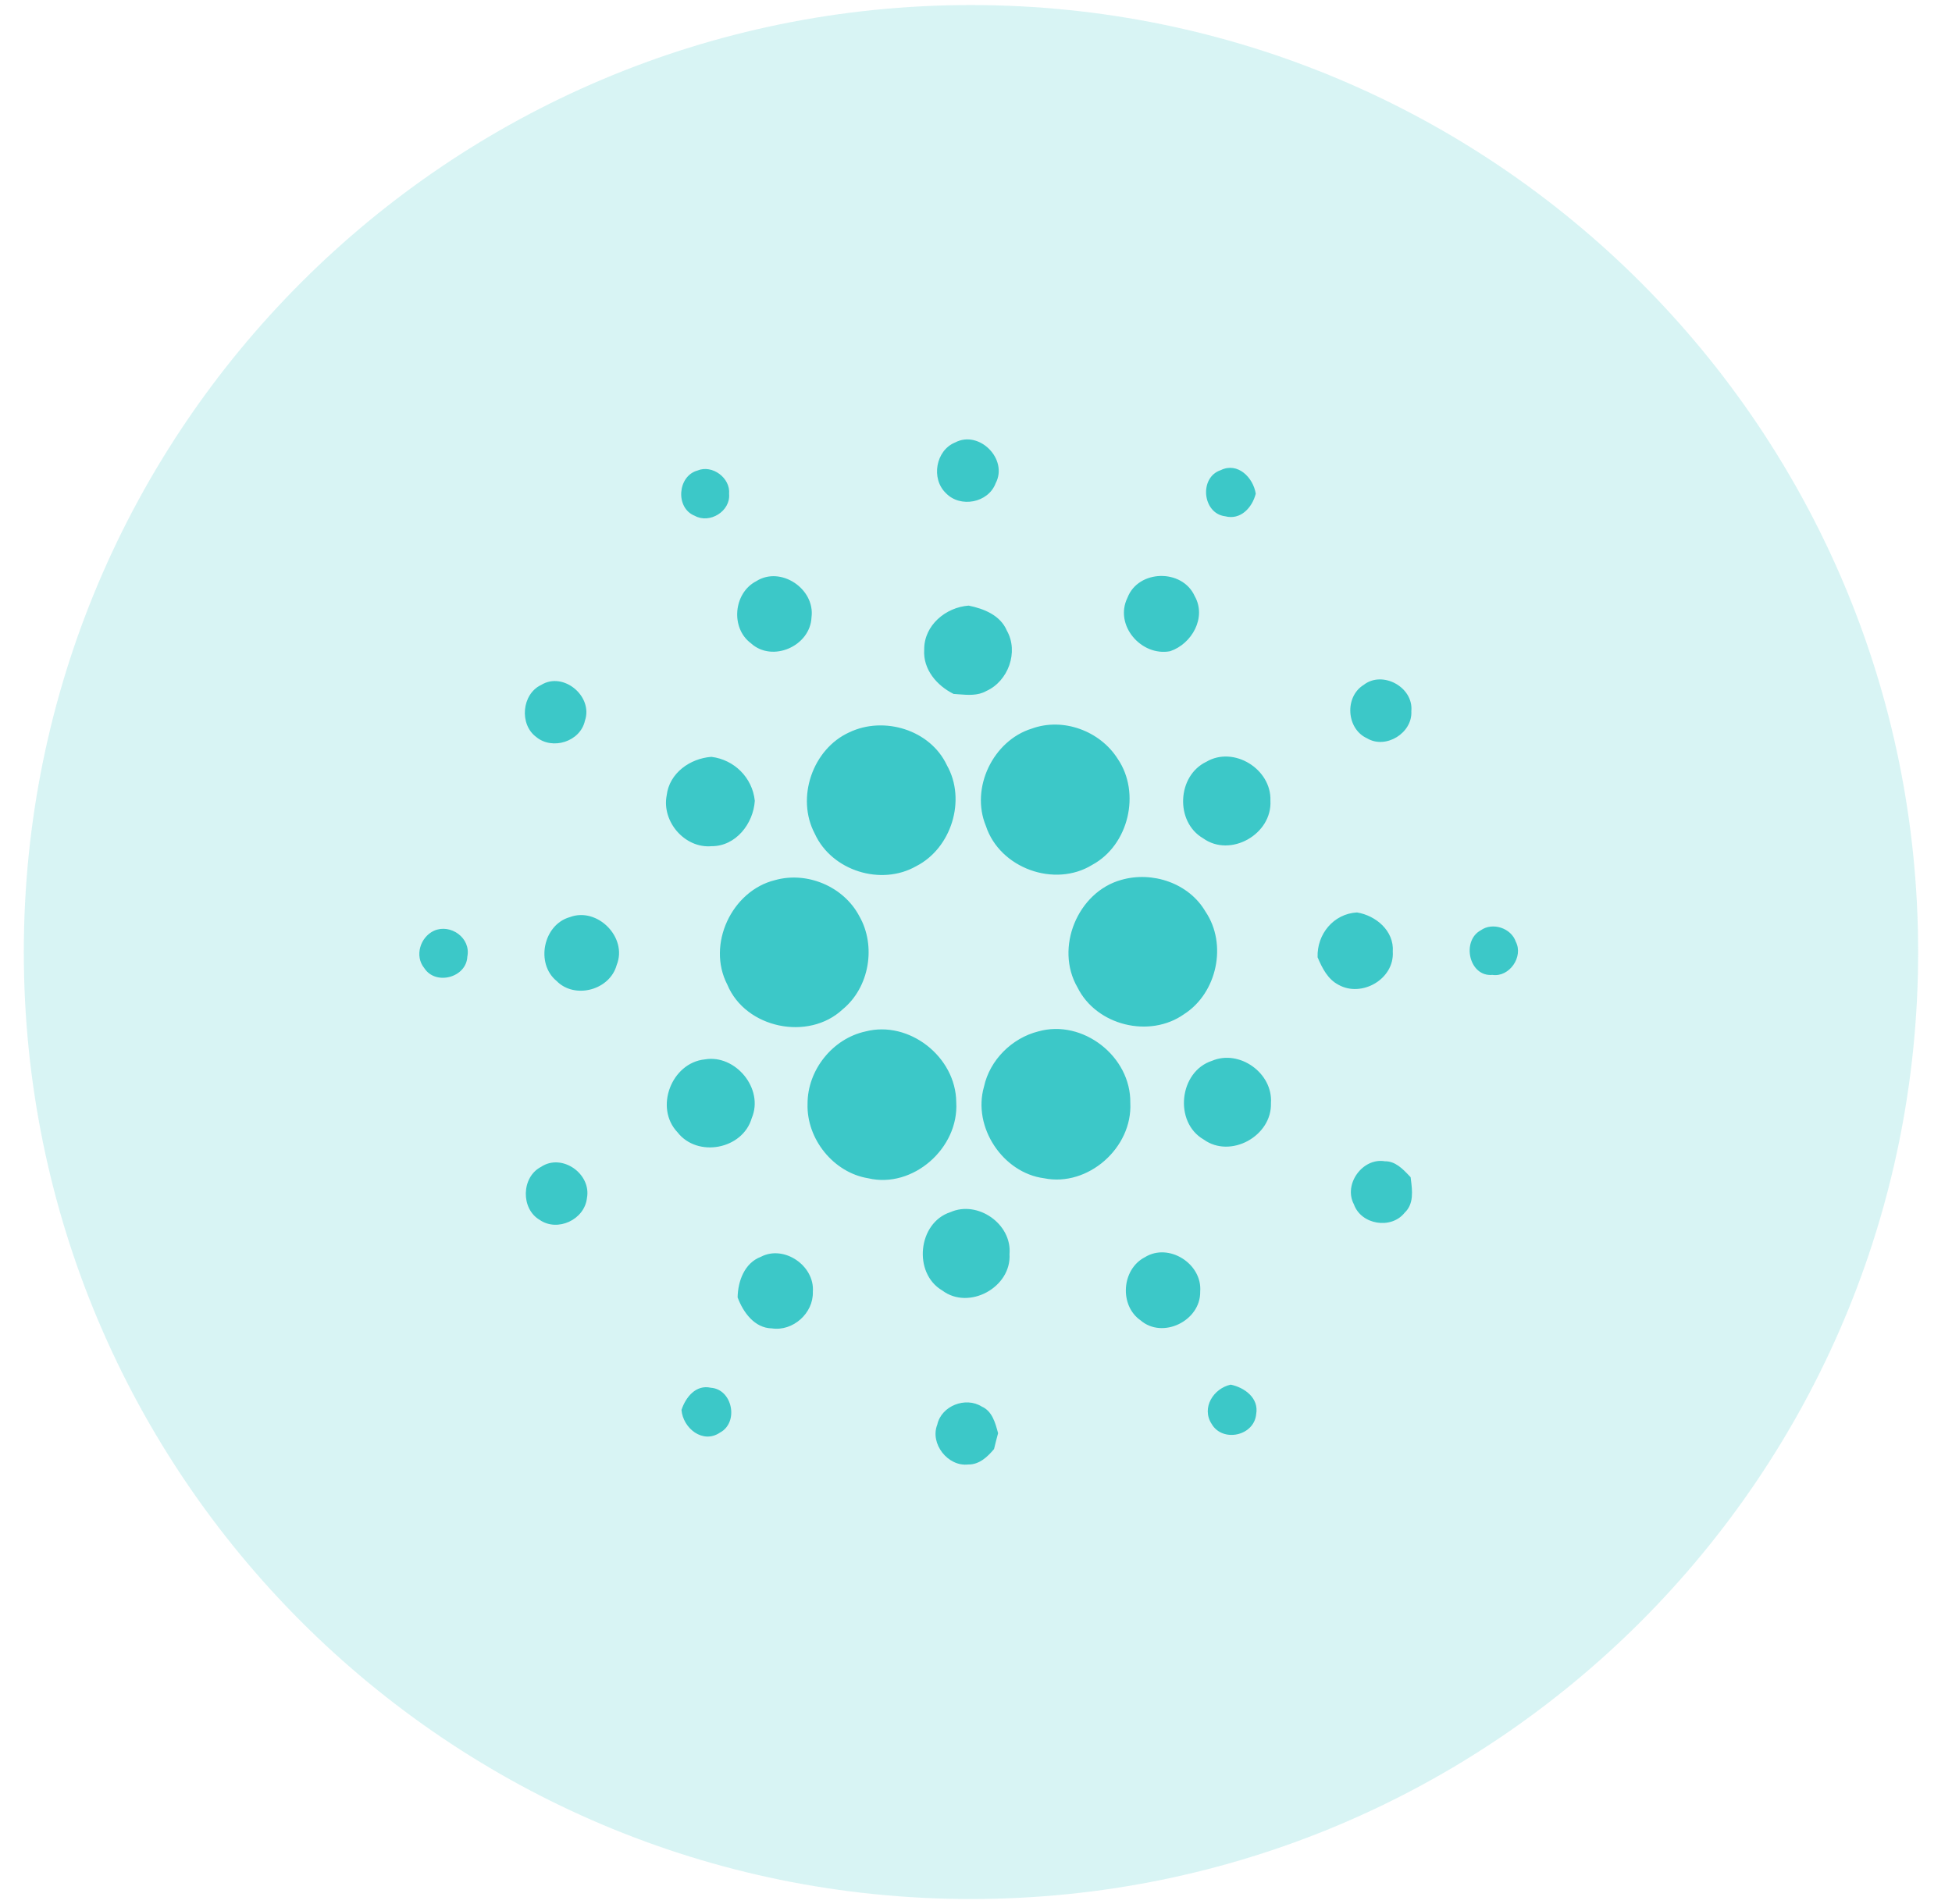 <svg width="41" height="40" viewBox="0 0 41 40" fill="none" xmlns="http://www.w3.org/2000/svg">
<path opacity="0.2" d="M40.289 20C40.289 30.988 31.382 39.895 20.395 39.895C9.407 39.895 0.5 30.988 0.5 20C0.5 9.013 9.407 0.106 20.395 0.106C31.382 0.106 40.289 9.013 40.289 20Z" fill="#3CC8C8"/>
<path fill-rule="evenodd" clip-rule="evenodd" d="M20.913 10.152C21.18 9.644 20.566 9.03 20.063 9.295C19.654 9.459 19.55 10.058 19.868 10.36C20.169 10.676 20.758 10.566 20.913 10.152ZM15.314 10.376C15.345 10.039 14.959 9.757 14.653 9.884C14.228 9.998 14.181 10.675 14.593 10.836C14.905 11.01 15.347 10.741 15.314 10.376ZM25.733 10.846C25.256 10.788 25.18 10.03 25.64 9.877C25.996 9.702 26.323 10.031 26.376 10.372C26.301 10.664 26.059 10.931 25.733 10.846ZM17.045 12.969C17.124 12.369 16.395 11.883 15.884 12.21C15.406 12.457 15.34 13.194 15.774 13.515C16.223 13.924 17.019 13.574 17.045 12.969ZM23.682 12.556C23.91 11.963 24.833 11.945 25.093 12.522C25.349 12.972 25.034 13.528 24.577 13.681C23.972 13.795 23.397 13.134 23.682 12.556ZM20.346 12.723C19.866 12.757 19.407 13.137 19.412 13.647C19.384 14.064 19.679 14.404 20.029 14.578C20.064 14.58 20.1 14.583 20.136 14.586L20.136 14.586C20.333 14.601 20.539 14.618 20.716 14.517C21.176 14.312 21.402 13.696 21.148 13.248C21.011 12.924 20.664 12.787 20.346 12.723ZM11.366 14.39C11.833 14.1 12.463 14.629 12.286 15.141C12.188 15.584 11.599 15.764 11.262 15.482C10.903 15.217 10.96 14.58 11.366 14.39ZM29.644 14.94C29.692 14.435 29.038 14.079 28.642 14.389C28.236 14.641 28.28 15.314 28.713 15.51C29.106 15.747 29.671 15.4 29.644 14.94ZM21.674 15.306C22.327 15.069 23.103 15.352 23.476 15.941C23.967 16.66 23.706 17.755 22.943 18.168C22.153 18.656 21 18.242 20.708 17.352C20.377 16.554 20.86 15.556 21.674 15.306ZM19.889 16.077C19.539 15.329 18.565 15.039 17.841 15.384C17.069 15.732 16.714 16.759 17.114 17.515C17.471 18.297 18.51 18.618 19.247 18.195C19.982 17.819 20.301 16.805 19.889 16.077ZM14.003 16.71C14.058 16.238 14.498 15.932 14.942 15.9C15.42 15.959 15.803 16.334 15.854 16.823C15.823 17.307 15.453 17.78 14.945 17.777C14.386 17.826 13.896 17.264 14.003 16.71ZM26.684 16.822C26.709 16.156 25.913 15.665 25.339 16.003C24.723 16.296 24.677 17.266 25.27 17.611C25.842 18.024 26.723 17.527 26.684 16.822ZM16.281 18.489C16.952 18.302 17.719 18.622 18.048 19.245C18.409 19.872 18.261 20.743 17.701 21.203C16.983 21.877 15.659 21.606 15.277 20.686C14.838 19.842 15.371 18.711 16.281 18.489ZM25.32 19.151C24.97 18.551 24.204 18.297 23.551 18.485C22.635 18.739 22.149 19.913 22.632 20.744C23.03 21.548 24.15 21.818 24.873 21.304C25.563 20.861 25.784 19.837 25.32 19.151ZM11.966 19.268C12.545 19.047 13.188 19.693 12.953 20.273C12.809 20.802 12.072 20.998 11.69 20.608C11.245 20.242 11.41 19.427 11.966 19.268ZM28.502 19.169C28.01 19.196 27.658 19.626 27.675 20.111C27.771 20.337 27.888 20.573 28.116 20.69C28.602 20.961 29.29 20.569 29.254 19.993C29.285 19.556 28.899 19.233 28.502 19.169ZM9.116 19.553C9.464 19.399 9.896 19.705 9.816 20.096C9.797 20.539 9.15 20.709 8.912 20.339C8.702 20.082 8.828 19.686 9.116 19.553ZM31.838 19.784C31.741 19.495 31.347 19.368 31.102 19.544C30.693 19.764 30.853 20.526 31.348 20.481C31.701 20.534 32.003 20.101 31.838 19.784ZM18.175 21.67C19.093 21.429 20.079 22.202 20.085 23.156C20.144 24.121 19.173 24.976 18.234 24.753C17.508 24.635 16.938 23.929 16.962 23.188C16.96 22.479 17.489 21.82 18.175 21.67ZM23.741 23.168C23.756 22.192 22.74 21.405 21.809 21.668C21.256 21.807 20.789 22.267 20.667 22.832C20.425 23.68 21.064 24.64 21.929 24.753C22.849 24.941 23.79 24.115 23.741 23.168ZM14.803 22.256C15.447 22.145 16.051 22.871 15.79 23.489C15.599 24.148 14.65 24.326 14.231 23.788C13.739 23.271 14.106 22.327 14.803 22.256ZM26.695 23.174C26.739 22.544 26.034 22.042 25.459 22.285C24.765 22.508 24.649 23.577 25.285 23.941C25.847 24.345 26.718 23.867 26.695 23.174ZM28.438 25.302C28.212 24.879 28.621 24.317 29.087 24.396C29.306 24.392 29.463 24.556 29.604 24.705L29.629 24.731L29.634 24.774C29.665 25.015 29.699 25.293 29.505 25.475C29.224 25.833 28.59 25.731 28.438 25.302ZM12.328 25.171C12.426 24.657 11.8 24.221 11.364 24.514C10.95 24.727 10.935 25.394 11.336 25.628C11.709 25.886 12.276 25.626 12.328 25.171ZM19.963 25.465C20.533 25.211 21.259 25.712 21.204 26.346C21.247 27.047 20.349 27.532 19.792 27.111C19.173 26.75 19.276 25.687 19.963 25.465ZM17.073 27.14C17.117 26.591 16.466 26.146 15.98 26.404C15.638 26.533 15.499 26.914 15.493 27.256C15.61 27.57 15.848 27.9 16.212 27.907C16.652 27.974 17.087 27.59 17.073 27.14ZM24.047 26.412C24.546 26.1 25.256 26.547 25.209 27.134C25.221 27.747 24.42 28.14 23.955 27.737C23.505 27.422 23.56 26.663 24.047 26.412ZM25.85 29.089C25.489 29.167 25.228 29.575 25.45 29.915C25.678 30.309 26.343 30.168 26.385 29.708C26.446 29.369 26.14 29.149 25.85 29.089ZM14.314 29.62C14.403 29.351 14.617 29.084 14.93 29.154C15.387 29.186 15.523 29.882 15.123 30.096C14.763 30.341 14.346 30.006 14.314 29.62ZM20.62 29.549C20.284 29.337 19.774 29.531 19.687 29.928C19.527 30.33 19.911 30.816 20.336 30.766C20.565 30.772 20.742 30.607 20.879 30.442C20.906 30.331 20.933 30.22 20.964 30.109L20.962 30.102C20.905 29.89 20.84 29.644 20.62 29.549Z" fill="#3CC8C8"/>
</svg>
